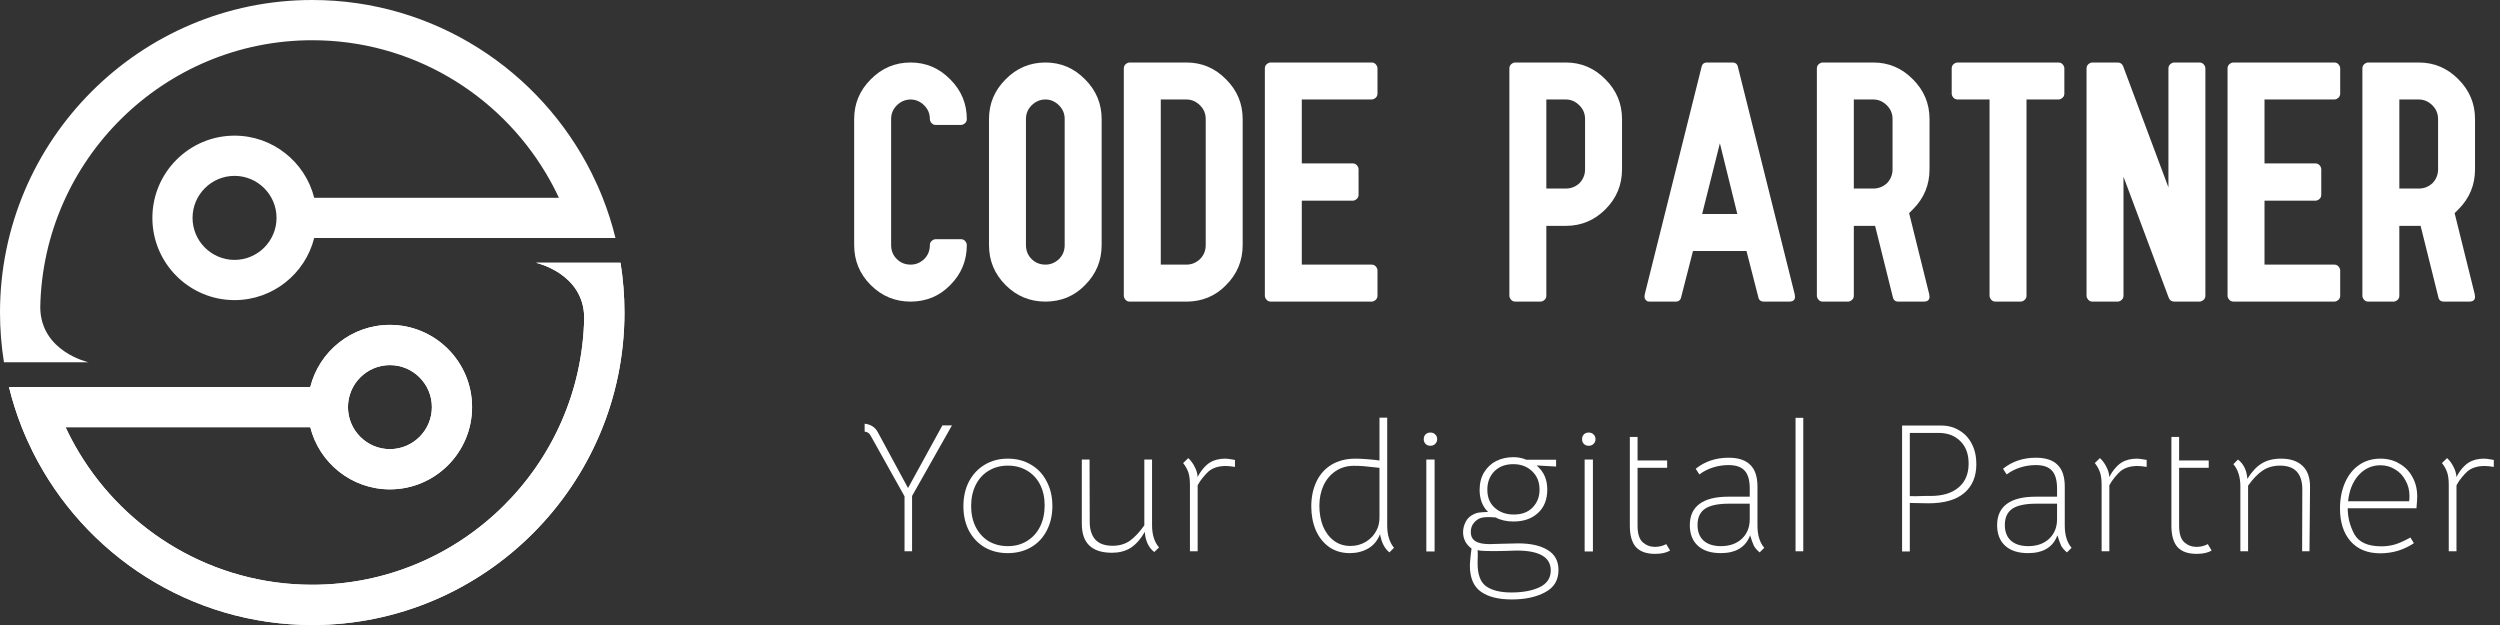 <svg width="204" height="51" viewBox="0 0 204 51" fill="none" xmlns="http://www.w3.org/2000/svg">
<rect x="0" y="0" width="204" height="51" fill="#333333" stroke="none"/>
<path d="M74.308 24.611C73.037 24.611 71.951 24.161 71.051 23.259C70.15 22.358 69.7 21.271 69.7 19.999V9.713C69.7 8.457 70.15 7.379 71.051 6.477C71.951 5.559 73.037 5.1 74.308 5.1C75.563 5.1 76.64 5.559 77.541 6.477C78.442 7.379 78.892 8.457 78.892 9.713C78.892 9.857 78.839 9.974 78.735 10.062C78.63 10.151 78.522 10.195 78.41 10.195H76.359C76.215 10.195 76.098 10.143 76.01 10.039C75.921 9.934 75.877 9.825 75.877 9.713C75.877 9.277 75.724 8.908 75.419 8.602C75.096 8.281 74.727 8.12 74.309 8.12C73.875 8.12 73.497 8.281 73.174 8.602C72.869 8.908 72.716 9.279 72.716 9.713V19.999C72.716 20.45 72.869 20.828 73.174 21.135C73.48 21.44 73.858 21.593 74.309 21.593C74.727 21.593 75.096 21.44 75.419 21.135C75.724 20.829 75.877 20.45 75.877 19.999C75.877 19.854 75.929 19.738 76.034 19.65C76.138 19.562 76.247 19.517 76.359 19.517H78.41C78.555 19.517 78.671 19.569 78.759 19.673C78.847 19.778 78.892 19.886 78.892 19.999C78.892 21.271 78.441 22.358 77.541 23.259C77.107 23.71 76.616 24.048 76.07 24.274C75.522 24.498 74.935 24.611 74.308 24.611Z" fill="white"/>
<path d="M85.31 24.611C84.039 24.611 82.953 24.161 82.053 23.259C81.152 22.358 80.702 21.271 80.702 19.999V9.713C80.702 8.457 81.152 7.379 82.053 6.477C82.953 5.559 84.039 5.1 85.31 5.1C86.565 5.1 87.642 5.559 88.543 6.477C89.445 7.379 89.894 8.457 89.894 9.713V19.999C89.894 21.271 89.444 22.358 88.543 23.259C88.11 23.71 87.618 24.048 87.072 24.274C86.525 24.498 85.938 24.611 85.31 24.611ZM85.31 21.592C85.728 21.592 86.097 21.439 86.42 21.134C86.725 20.828 86.878 20.449 86.878 19.998V9.712C86.878 9.276 86.725 8.907 86.42 8.601C86.097 8.28 85.728 8.118 85.31 8.118C84.876 8.118 84.498 8.28 84.175 8.601C83.87 8.907 83.717 9.277 83.717 9.712V19.998C83.717 20.449 83.87 20.827 84.175 21.134C84.481 21.44 84.859 21.592 85.31 21.592Z" fill="white"/>
<path d="M91.703 24.128V5.584C91.703 5.438 91.755 5.322 91.86 5.233C91.965 5.145 92.073 5.1 92.186 5.1H96.818C98.073 5.1 99.15 5.559 100.051 6.477C100.952 7.379 101.402 8.457 101.402 9.713V19.999C101.402 21.271 100.952 22.358 100.051 23.259C99.617 23.71 99.126 24.048 98.58 24.274C98.033 24.499 97.446 24.612 96.819 24.612H92.187C92.041 24.612 91.925 24.56 91.837 24.455C91.747 24.349 91.703 24.241 91.703 24.128ZM96.818 21.592C97.236 21.592 97.606 21.439 97.928 21.133C98.233 20.828 98.386 20.449 98.386 19.998V9.712C98.386 9.276 98.233 8.907 97.928 8.601C97.606 8.28 97.236 8.118 96.818 8.118H94.719V21.592H96.818Z" fill="white"/>
<path d="M103.212 24.128V5.584C103.212 5.438 103.263 5.322 103.368 5.233C103.473 5.145 103.581 5.1 103.694 5.1H111.921C112.067 5.1 112.183 5.152 112.271 5.257C112.358 5.362 112.403 5.47 112.403 5.583V7.635C112.403 7.78 112.351 7.896 112.247 7.985C112.142 8.074 112.034 8.118 111.921 8.118H106.227V13.334H110.377C110.521 13.334 110.638 13.386 110.726 13.491C110.814 13.596 110.859 13.704 110.859 13.817V15.894C110.859 16.039 110.806 16.155 110.702 16.243C110.598 16.332 110.489 16.376 110.377 16.376H106.227V21.592H111.921C112.067 21.592 112.183 21.645 112.271 21.749C112.358 21.854 112.403 21.962 112.403 22.075V24.127C112.403 24.273 112.351 24.389 112.247 24.477C112.142 24.566 112.034 24.61 111.921 24.61H103.694C103.548 24.61 103.432 24.558 103.345 24.453C103.256 24.349 103.212 24.241 103.212 24.128Z" fill="white"/>
<path d="M123.165 24.128V5.584C123.165 5.438 123.217 5.322 123.321 5.233C123.426 5.145 123.534 5.1 123.647 5.1H127.773C129.028 5.1 130.105 5.559 131.006 6.477C131.907 7.379 132.357 8.457 132.357 9.713V13.818C132.357 15.09 131.906 16.177 131.006 17.078C130.105 17.98 129.028 18.43 127.773 18.43H126.181V24.128C126.181 24.274 126.128 24.39 126.024 24.478C125.919 24.567 125.811 24.611 125.698 24.611H123.648C123.503 24.611 123.387 24.559 123.299 24.454C123.209 24.349 123.165 24.241 123.165 24.128ZM127.773 15.386C128.191 15.386 128.56 15.242 128.882 14.952C129.188 14.631 129.341 14.252 129.341 13.817V9.712C129.341 9.276 129.188 8.907 128.882 8.601C128.56 8.28 128.191 8.118 127.773 8.118H126.181V15.386H127.773Z" fill="white"/>
<path d="M134.214 24.008L138.847 5.463C138.895 5.222 139.048 5.101 139.306 5.101H141.356C141.613 5.101 141.766 5.222 141.814 5.463L146.447 24.008C146.463 24.089 146.471 24.161 146.471 24.225C146.471 24.483 146.31 24.612 145.989 24.612H143.938C143.681 24.612 143.528 24.491 143.48 24.25L142.514 20.483H138.147L137.182 24.25C137.133 24.491 136.98 24.612 136.723 24.612H134.673C134.609 24.612 134.545 24.609 134.48 24.599C134.416 24.592 134.343 24.539 134.263 24.443C134.214 24.378 134.191 24.297 134.191 24.201C134.191 24.136 134.199 24.072 134.214 24.008ZM141.766 17.463L140.343 11.693L138.895 17.463H141.766Z" fill="white"/>
<path d="M155.784 17.391L157.424 24.008C157.44 24.089 157.448 24.161 157.448 24.225C157.448 24.483 157.287 24.612 156.966 24.612H154.915C154.659 24.612 154.505 24.491 154.457 24.25L153.009 18.431H151.272V24.129C151.272 24.275 151.219 24.391 151.115 24.479C151.011 24.568 150.902 24.612 150.79 24.612H148.739C148.594 24.612 148.478 24.56 148.39 24.455C148.301 24.35 148.257 24.242 148.257 24.129V5.584C148.257 5.438 148.309 5.322 148.414 5.233C148.519 5.145 148.627 5.1 148.739 5.1H152.865C154.12 5.1 155.197 5.559 156.098 6.477C157 7.379 157.449 8.457 157.449 9.713V13.818C157.449 15.09 156.998 16.177 156.098 17.078C156 17.174 155.896 17.278 155.784 17.391ZM152.864 15.386C153.282 15.386 153.651 15.242 153.974 14.952C154.279 14.631 154.432 14.252 154.432 13.817V9.712C154.432 9.276 154.279 8.907 153.974 8.601C153.651 8.28 153.282 8.118 152.864 8.118H151.272V15.386H152.864Z" fill="white"/>
<path d="M162.347 24.128V8.118H159.741C159.596 8.118 159.48 8.067 159.392 7.962C159.303 7.857 159.259 7.749 159.259 7.636V5.584C159.259 5.438 159.311 5.322 159.415 5.233C159.52 5.145 159.628 5.1 159.741 5.1H167.968C168.114 5.1 168.23 5.152 168.318 5.257C168.406 5.362 168.451 5.47 168.451 5.583V7.635C168.451 7.78 168.398 7.896 168.294 7.985C168.189 8.074 168.081 8.118 167.968 8.118H165.363V24.128C165.363 24.274 165.311 24.39 165.206 24.478C165.101 24.567 164.993 24.611 164.88 24.611H162.83C162.685 24.611 162.569 24.559 162.48 24.454C162.391 24.349 162.347 24.241 162.347 24.128Z" fill="white"/>
<path d="M173.252 5.415L176.944 15.291V5.584C176.944 5.438 176.996 5.322 177.101 5.233C177.205 5.145 177.314 5.1 177.426 5.1H179.477C179.621 5.1 179.738 5.152 179.826 5.257C179.914 5.362 179.959 5.47 179.959 5.583V24.127C179.959 24.273 179.906 24.389 179.802 24.477C179.697 24.566 179.589 24.61 179.477 24.61H177.426C177.201 24.61 177.048 24.505 176.968 24.296L173.277 14.42V24.127C173.277 24.273 173.224 24.389 173.12 24.477C173.016 24.566 172.907 24.61 172.795 24.61H170.744C170.599 24.61 170.483 24.558 170.395 24.453C170.306 24.348 170.262 24.24 170.262 24.127V5.584C170.262 5.438 170.314 5.322 170.419 5.233C170.524 5.145 170.632 5.1 170.744 5.1H172.795C173.018 5.1 173.171 5.205 173.252 5.415Z" fill="white"/>
<path d="M181.768 24.128V5.584C181.768 5.438 181.82 5.322 181.925 5.233C182.029 5.145 182.138 5.1 182.25 5.1H190.478C190.623 5.1 190.739 5.152 190.827 5.257C190.915 5.362 190.96 5.47 190.96 5.583V7.635C190.96 7.78 190.907 7.896 190.803 7.985C190.699 8.074 190.59 8.118 190.478 8.118H184.784V13.334H188.933C189.077 13.334 189.195 13.386 189.282 13.491C189.37 13.596 189.415 13.704 189.415 13.817V15.894C189.415 16.039 189.362 16.155 189.259 16.243C189.154 16.332 189.046 16.376 188.933 16.376H184.784V21.592H190.478C190.623 21.592 190.739 21.645 190.827 21.749C190.915 21.854 190.96 21.962 190.96 22.075V24.127C190.96 24.273 190.907 24.389 190.803 24.477C190.699 24.566 190.59 24.61 190.478 24.61H182.25C182.105 24.61 181.989 24.558 181.901 24.453C181.812 24.349 181.768 24.241 181.768 24.128Z" fill="white"/>
<path d="M200.297 17.391L201.938 24.008C201.953 24.089 201.961 24.161 201.961 24.225C201.961 24.483 201.8 24.612 201.479 24.612H199.429C199.172 24.612 199.019 24.491 198.97 24.25L197.522 18.431H195.785V24.129C195.785 24.275 195.732 24.391 195.629 24.479C195.524 24.568 195.416 24.612 195.303 24.612H193.253C193.107 24.612 192.991 24.56 192.903 24.455C192.814 24.35 192.771 24.242 192.771 24.129V5.584C192.771 5.438 192.822 5.322 192.927 5.233C193.032 5.145 193.14 5.1 193.253 5.1H197.378C198.633 5.1 199.71 5.559 200.612 6.477C201.513 7.379 201.962 8.457 201.962 9.713V13.818C201.962 15.09 201.512 16.177 200.612 17.078C200.515 17.174 200.41 17.278 200.297 17.391ZM197.378 15.386C197.796 15.386 198.166 15.242 198.488 14.952C198.793 14.631 198.947 14.252 198.947 13.817V9.712C198.947 9.276 198.793 8.907 198.488 8.601C198.166 8.28 197.796 8.118 197.378 8.118H195.786V15.386H197.378Z" fill="white"/>
<path d="M50.633 21.44H43.73C43.73 21.44 47.648 22.296 47.671 25.931C47.441 37.983 37.576 47.717 25.478 47.717C17.391 47.717 10.302 43.367 6.422 36.882C6.032 36.23 5.673 35.556 5.35 34.862H25.319C26.05 37.77 28.686 39.931 31.816 39.931C35.515 39.931 38.521 36.92 38.521 33.221C38.521 29.52 35.514 26.511 31.816 26.511C28.686 26.511 26.05 28.669 25.319 31.58H0.734C1.006 32.706 1.36 33.803 1.779 34.863C2.051 35.552 2.354 36.226 2.682 36.882C6.867 45.247 15.514 51 25.478 51C39.526 51 50.956 39.561 50.956 25.501C50.956 24.119 50.845 22.76 50.633 21.44ZM31.817 29.792C33.707 29.792 35.242 31.33 35.242 33.221C35.242 35.11 33.706 36.65 31.817 36.65C29.93 36.65 28.394 35.11 28.394 33.221C28.394 31.329 29.93 29.792 31.817 29.792Z" fill="white"/>
<path d="M50.633 21.44H43.73C43.73 21.44 47.648 22.296 47.671 25.931C47.441 37.983 37.576 47.717 25.478 47.717C17.391 47.717 10.302 43.367 6.422 36.882C6.032 36.23 5.673 35.556 5.35 34.862H25.319C26.05 37.77 28.686 39.931 31.816 39.931C35.515 39.931 38.521 36.92 38.521 33.221C38.521 29.52 35.514 26.511 31.816 26.511C28.686 26.511 26.05 28.669 25.319 31.58H0.734C1.006 32.706 1.36 33.803 1.779 34.863C2.051 35.552 2.354 36.226 2.682 36.882C6.867 45.247 15.514 51 25.478 51C39.526 51 50.956 39.561 50.956 25.501C50.956 24.119 50.845 22.76 50.633 21.44ZM31.817 29.792C33.707 29.792 35.242 31.33 35.242 33.221C35.242 35.11 33.706 36.65 31.817 36.65C29.93 36.65 28.394 35.11 28.394 33.221C28.394 31.329 29.93 29.792 31.817 29.792Z" fill="white"/>
<path d="M7.226 29.56C7.226 29.56 3.307 28.704 3.285 25.068C3.516 13.018 13.383 3.283 25.478 3.283C33.565 3.283 40.656 7.633 44.534 14.118C44.924 14.77 45.283 15.444 45.605 16.138H25.639C24.908 13.23 22.269 11.069 19.139 11.069C15.44 11.069 12.434 14.08 12.434 17.779C12.434 21.48 15.441 24.489 19.139 24.489C22.269 24.489 24.908 22.331 25.639 19.42H50.222C49.95 18.294 49.596 17.198 49.177 16.137C48.905 15.448 48.602 14.774 48.274 14.118C44.089 5.753 35.442 0 25.478 0C11.43 0 0 11.439 0 25.499C0 26.88 0.111 28.238 0.323 29.559L7.226 29.56ZM19.139 21.208C17.249 21.208 15.712 19.67 15.712 17.779C15.712 15.888 17.249 14.351 19.139 14.351C21.026 14.351 22.565 15.889 22.565 17.779C22.565 19.67 21.026 21.208 19.139 21.208Z" fill="white"/>
<path d="M71.035 35.535C70.935 35.345 70.775 35.24 70.555 35.22V34.575C71.045 34.625 71.4 34.85 71.62 35.25L74.095 39.825L76.9 34.71H77.68L74.425 40.47V44.985H73.81V40.5L71.035 35.535Z" fill="white"/>
<path d="M82.229 45.135C81.519 45.135 80.889 44.975 80.339 44.655C79.799 44.335 79.374 43.885 79.064 43.305C78.764 42.725 78.614 42.06 78.614 41.31C78.614 40.55 78.764 39.88 79.064 39.3C79.374 38.71 79.804 38.25 80.354 37.92C80.904 37.59 81.534 37.425 82.244 37.425C82.954 37.425 83.584 37.59 84.134 37.92C84.684 38.24 85.109 38.695 85.409 39.285C85.719 39.865 85.874 40.535 85.874 41.295C85.874 42.045 85.719 42.715 85.409 43.305C85.109 43.885 84.684 44.335 84.134 44.655C83.584 44.975 82.949 45.135 82.229 45.135ZM82.244 44.565C82.834 44.565 83.354 44.425 83.804 44.145C84.264 43.865 84.619 43.475 84.869 42.975C85.119 42.465 85.244 41.885 85.244 41.235C85.244 40.595 85.119 40.03 84.869 39.54C84.619 39.05 84.264 38.67 83.804 38.4C83.354 38.13 82.834 37.995 82.244 37.995C81.654 37.995 81.129 38.135 80.669 38.415C80.219 38.685 79.869 39.07 79.619 39.57C79.369 40.07 79.244 40.645 79.244 41.295C79.244 41.935 79.369 42.505 79.619 43.005C79.869 43.495 80.219 43.88 80.669 44.16C81.129 44.43 81.654 44.565 82.244 44.565Z" fill="white"/>
<path d="M90.737 45.105C89.097 45.105 88.277 44.32 88.277 42.75V37.5H88.907L88.922 42.585C88.922 43.215 89.077 43.7 89.387 44.04C89.697 44.37 90.162 44.535 90.782 44.535C91.332 44.535 91.802 44.4 92.192 44.13C92.582 43.85 92.977 43.43 93.377 42.87V37.5H94.007V42.855C94.007 43.625 94.197 44.23 94.577 44.67L94.187 45.045C93.937 44.855 93.747 44.605 93.617 44.295C93.487 43.975 93.422 43.675 93.422 43.395C93.052 44.025 92.652 44.47 92.222 44.73C91.802 44.98 91.307 45.105 90.737 45.105Z" fill="white"/>
<path d="M99.994 37.425C100.134 37.425 100.394 37.46 100.774 37.53V38.1C100.484 38.05 100.234 38.025 100.024 38.025C99.454 38.025 98.994 38.165 98.644 38.445C98.494 38.575 98.334 38.745 98.164 38.955C97.994 39.155 97.849 39.37 97.729 39.6V44.985H97.099V39.57C97.099 39.13 97.054 38.785 96.964 38.535C96.874 38.275 96.734 38.025 96.544 37.785L96.964 37.38C97.184 37.59 97.359 37.83 97.489 38.1C97.629 38.36 97.709 38.635 97.729 38.925C97.859 38.665 98.014 38.43 98.194 38.22C98.374 38.01 98.554 37.85 98.734 37.74C99.074 37.53 99.494 37.425 99.994 37.425Z" fill="white"/>
<path d="M110.151 45.135C109.491 45.135 108.921 44.965 108.441 44.625C107.971 44.285 107.611 43.825 107.361 43.245C107.121 42.665 107.001 42.025 107.001 41.325C107.001 40.565 107.141 39.89 107.421 39.3C107.701 38.71 108.111 38.25 108.651 37.92C109.201 37.59 109.856 37.425 110.616 37.425C110.856 37.425 111.171 37.44 111.561 37.47C111.951 37.5 112.286 37.535 112.566 37.575V34.08H113.196V42.885C113.196 43.645 113.381 44.25 113.751 44.7L113.376 45.075C112.986 44.765 112.731 44.27 112.611 43.59C112.401 44.12 112.076 44.51 111.636 44.76C111.196 45.01 110.701 45.135 110.151 45.135ZM110.196 44.55C110.676 44.55 111.106 44.43 111.486 44.19C111.866 43.95 112.151 43.635 112.341 43.245C112.491 42.955 112.566 42.61 112.566 42.21V38.175C111.966 38.105 111.536 38.06 111.276 38.04C111.016 38.02 110.751 38.01 110.481 38.01C109.911 38.01 109.411 38.155 108.981 38.445C108.551 38.735 108.221 39.13 107.991 39.63C107.771 40.12 107.661 40.67 107.661 41.28C107.661 41.87 107.756 42.415 107.946 42.915C108.146 43.405 108.436 43.8 108.816 44.1C109.206 44.4 109.666 44.55 110.196 44.55Z" fill="white"/>
<path d="M116.388 37.5H117.063V45H116.388V37.5ZM116.718 36.375C116.558 36.375 116.428 36.325 116.328 36.225C116.228 36.125 116.178 35.995 116.178 35.835C116.178 35.675 116.228 35.545 116.328 35.445C116.428 35.345 116.558 35.295 116.718 35.295C116.878 35.295 117.008 35.345 117.108 35.445C117.218 35.545 117.273 35.675 117.273 35.835C117.273 35.995 117.218 36.125 117.108 36.225C117.008 36.325 116.878 36.375 116.718 36.375Z" fill="white"/>
<path d="M123.362 48.915C122.262 48.915 121.417 48.7 120.827 48.27C120.237 47.85 119.942 47.14 119.942 46.14C119.942 45.98 119.967 45.675 120.017 45.225C120.037 45.115 120.057 44.96 120.077 44.76C119.867 44.61 119.697 44.42 119.567 44.19C119.447 43.95 119.387 43.695 119.387 43.425C119.387 43.145 119.457 42.865 119.597 42.585C119.737 42.295 119.982 42.075 120.332 41.925C120.462 41.865 120.597 41.83 120.737 41.82C120.877 41.8 121.107 41.785 121.427 41.775C120.967 41.325 120.737 40.725 120.737 39.975C120.737 39.425 120.857 38.95 121.097 38.55C121.347 38.14 121.677 37.83 122.087 37.62C122.507 37.41 122.977 37.305 123.497 37.305C123.877 37.305 124.227 37.375 124.547 37.515H126.977V38.07L125.387 37.98C125.687 38.24 125.907 38.53 126.047 38.85C126.187 39.17 126.257 39.535 126.257 39.945C126.257 40.765 126.002 41.405 125.492 41.865C124.992 42.325 124.327 42.555 123.497 42.555C122.937 42.555 122.452 42.445 122.042 42.225C121.822 42.205 121.612 42.195 121.412 42.195C121.212 42.195 121.032 42.215 120.872 42.255C120.652 42.315 120.452 42.45 120.272 42.66C120.102 42.86 120.017 43.11 120.017 43.41C120.017 43.75 120.142 44 120.392 44.16C120.642 44.32 121.027 44.4 121.547 44.4L122.597 44.37L123.887 44.34C124.907 44.34 125.707 44.52 126.287 44.88C126.877 45.23 127.172 45.775 127.172 46.515C127.172 47.345 126.807 47.95 126.077 48.33C125.357 48.72 124.452 48.915 123.362 48.915ZM123.527 41.985C124.187 41.985 124.702 41.79 125.072 41.4C125.442 41.01 125.627 40.53 125.627 39.96C125.627 39.33 125.422 38.825 125.012 38.445C124.612 38.065 124.102 37.875 123.482 37.875C122.842 37.875 122.327 38.07 121.937 38.46C121.557 38.85 121.367 39.35 121.367 39.96C121.367 40.59 121.572 41.085 121.982 41.445C122.392 41.805 122.907 41.985 123.527 41.985ZM123.332 48.345C124.272 48.345 125.042 48.2 125.642 47.91C126.242 47.62 126.542 47.165 126.542 46.545C126.542 45.465 125.612 44.925 123.752 44.925C123.512 44.925 123.202 44.935 122.822 44.955L121.907 44.97C121.617 44.97 121.352 44.965 121.112 44.955C120.872 44.945 120.692 44.925 120.572 44.895C120.582 44.945 120.587 45.045 120.587 45.195L120.572 45.96C120.572 46.88 120.802 47.505 121.262 47.835C121.732 48.175 122.422 48.345 123.332 48.345Z" fill="white"/>
<path d="M129.307 37.5H129.982V45H129.307V37.5ZM129.637 36.375C129.477 36.375 129.347 36.325 129.247 36.225C129.147 36.125 129.097 35.995 129.097 35.835C129.097 35.675 129.147 35.545 129.247 35.445C129.347 35.345 129.477 35.295 129.637 35.295C129.797 35.295 129.927 35.345 130.027 35.445C130.137 35.545 130.192 35.675 130.192 35.835C130.192 35.995 130.137 36.125 130.027 36.225C129.927 36.325 129.797 36.375 129.637 36.375Z" fill="white"/>
<path d="M135.05 45.195C134.35 45.195 133.83 45.01 133.49 44.64C133.16 44.26 132.995 43.68 132.995 42.9V35.655H133.625V37.575H136.04V38.175H133.625V42.9C133.625 43.54 133.765 43.99 134.045 44.25C134.335 44.5 134.665 44.625 135.035 44.625C135.375 44.625 135.685 44.55 135.965 44.4L136.28 44.925C135.98 45.105 135.57 45.195 135.05 45.195Z" fill="white"/>
<path d="M143.589 45.075C143.369 44.895 143.209 44.71 143.109 44.52C143.019 44.32 142.919 44.04 142.809 43.68C142.449 44.65 141.649 45.135 140.409 45.135C139.609 45.135 138.989 44.935 138.549 44.535C138.109 44.135 137.889 43.575 137.889 42.855C137.889 42.085 138.154 41.505 138.684 41.115C139.214 40.725 139.994 40.53 141.024 40.53H142.779V39.87C142.779 39.2 142.644 38.715 142.374 38.415C142.104 38.105 141.659 37.95 141.039 37.95C140.619 37.95 140.199 38.015 139.779 38.145C139.369 38.275 138.999 38.465 138.669 38.715L138.369 38.25C139.119 37.65 140.014 37.35 141.054 37.35C141.854 37.35 142.444 37.545 142.824 37.935C143.214 38.315 143.409 38.905 143.409 39.705V42.885C143.409 43.665 143.594 44.27 143.964 44.7L143.589 45.075ZM140.424 44.565C141.134 44.565 141.704 44.365 142.134 43.965C142.564 43.555 142.779 43.025 142.779 42.375V41.1H141.099C140.189 41.1 139.529 41.24 139.119 41.52C138.719 41.8 138.519 42.24 138.519 42.84C138.519 43.4 138.689 43.83 139.029 44.13C139.369 44.42 139.834 44.565 140.424 44.565Z" fill="white"/>
<path d="M146.517 34.095H147.147V44.985H146.517V34.095Z" fill="white"/>
<path d="M158.405 34.725C158.965 34.725 159.46 34.86 159.89 35.13C160.33 35.39 160.67 35.76 160.91 36.24C161.15 36.71 161.27 37.255 161.27 37.875C161.27 38.885 160.94 39.67 160.28 40.23C159.62 40.79 158.645 41.07 157.355 41.07L155.84 41.04V45H155.21V34.725H158.405ZM157.535 40.47C158.515 40.47 159.275 40.24 159.815 39.78C160.365 39.32 160.64 38.67 160.64 37.83C160.64 37.05 160.415 36.44 159.965 36C159.515 35.55 158.925 35.325 158.195 35.325H155.84V40.485C156.11 40.495 156.525 40.49 157.085 40.47H157.535Z" fill="white"/>
<path d="M168.665 45.075C168.445 44.895 168.285 44.71 168.185 44.52C168.095 44.32 167.995 44.04 167.885 43.68C167.525 44.65 166.725 45.135 165.485 45.135C164.685 45.135 164.065 44.935 163.625 44.535C163.185 44.135 162.965 43.575 162.965 42.855C162.965 42.085 163.23 41.505 163.76 41.115C164.29 40.725 165.07 40.53 166.1 40.53H167.855V39.87C167.855 39.2 167.72 38.715 167.45 38.415C167.18 38.105 166.735 37.95 166.115 37.95C165.695 37.95 165.275 38.015 164.855 38.145C164.445 38.275 164.075 38.465 163.745 38.715L163.445 38.25C164.195 37.65 165.09 37.35 166.13 37.35C166.93 37.35 167.52 37.545 167.9 37.935C168.29 38.315 168.485 38.905 168.485 39.705V42.885C168.485 43.665 168.67 44.27 169.04 44.7L168.665 45.075ZM165.5 44.565C166.21 44.565 166.78 44.365 167.21 43.965C167.64 43.555 167.855 43.025 167.855 42.375V41.1H166.175C165.265 41.1 164.605 41.24 164.195 41.52C163.795 41.8 163.595 42.24 163.595 42.84C163.595 43.4 163.765 43.83 164.105 44.13C164.445 44.42 164.91 44.565 165.5 44.565Z" fill="white"/>
<path d="M174.387 37.425C174.527 37.425 174.787 37.46 175.167 37.53V38.1C174.877 38.05 174.627 38.025 174.417 38.025C173.847 38.025 173.387 38.165 173.037 38.445C172.887 38.575 172.727 38.745 172.557 38.955C172.387 39.155 172.242 39.37 172.122 39.6V44.985H171.492V39.57C171.492 39.13 171.447 38.785 171.357 38.535C171.267 38.275 171.127 38.025 170.937 37.785L171.357 37.38C171.577 37.59 171.752 37.83 171.882 38.1C172.022 38.36 172.102 38.635 172.122 38.925C172.252 38.665 172.407 38.43 172.587 38.22C172.767 38.01 172.947 37.85 173.127 37.74C173.467 37.53 173.887 37.425 174.387 37.425Z" fill="white"/>
<path d="M179.241 45.195C178.541 45.195 178.021 45.01 177.681 44.64C177.351 44.26 177.186 43.68 177.186 42.9V35.655H177.816V37.575H180.231V38.175H177.816V42.9C177.816 43.54 177.956 43.99 178.236 44.25C178.526 44.5 178.856 44.625 179.226 44.625C179.566 44.625 179.876 44.55 180.156 44.4L180.471 44.925C180.171 45.105 179.761 45.195 179.241 45.195Z" fill="white"/>
<path d="M182.814 39.69C182.814 38.93 182.624 38.325 182.244 37.875L182.619 37.5C183.079 37.85 183.334 38.375 183.384 39.075C183.734 38.505 184.119 38.09 184.539 37.83C184.969 37.56 185.499 37.425 186.129 37.425C186.899 37.425 187.489 37.625 187.899 38.025C188.309 38.415 188.509 39 188.499 39.78L188.454 44.985H187.854L187.869 39.945C187.869 38.645 187.264 37.995 186.054 37.995C185.504 37.995 185.029 38.13 184.629 38.4C184.239 38.66 183.844 39.07 183.444 39.63V44.985H182.814V39.69Z" fill="white"/>
<path d="M191.574 41.475C191.574 42.215 191.754 42.92 192.114 43.59C192.484 44.25 193.219 44.58 194.319 44.58C194.729 44.58 195.114 44.525 195.474 44.415C195.834 44.295 196.239 44.11 196.689 43.86L196.974 44.325C196.584 44.585 196.154 44.79 195.684 44.94C195.214 45.08 194.729 45.15 194.229 45.15C193.189 45.15 192.379 44.82 191.799 44.16C191.229 43.5 190.944 42.615 190.944 41.505C190.944 40.715 191.079 40.01 191.349 39.39C191.619 38.77 191.999 38.29 192.489 37.95C192.989 37.6 193.574 37.425 194.244 37.425C194.824 37.425 195.339 37.56 195.789 37.83C196.249 38.09 196.604 38.455 196.854 38.925C197.114 39.385 197.244 39.915 197.244 40.515C197.244 40.695 197.224 41.015 197.184 41.475H191.574ZM196.584 40.905C196.604 40.795 196.614 40.655 196.614 40.485C196.614 40.005 196.504 39.575 196.284 39.195C196.074 38.805 195.789 38.505 195.429 38.295C195.069 38.075 194.674 37.965 194.244 37.965C193.544 37.965 192.949 38.235 192.459 38.775C191.979 39.315 191.694 40.025 191.604 40.905H196.584Z" fill="white"/>
<path d="M202.714 37.425C202.854 37.425 203.114 37.46 203.494 37.53V38.1C203.204 38.05 202.954 38.025 202.744 38.025C202.174 38.025 201.714 38.165 201.364 38.445C201.214 38.575 201.054 38.745 200.884 38.955C200.714 39.155 200.569 39.37 200.449 39.6V44.985H199.819V39.57C199.819 39.13 199.774 38.785 199.684 38.535C199.594 38.275 199.454 38.025 199.264 37.785L199.684 37.38C199.904 37.59 200.079 37.83 200.209 38.1C200.349 38.36 200.429 38.635 200.449 38.925C200.579 38.665 200.734 38.43 200.914 38.22C201.094 38.01 201.274 37.85 201.454 37.74C201.794 37.53 202.214 37.425 202.714 37.425Z" fill="white"/>
</svg>
